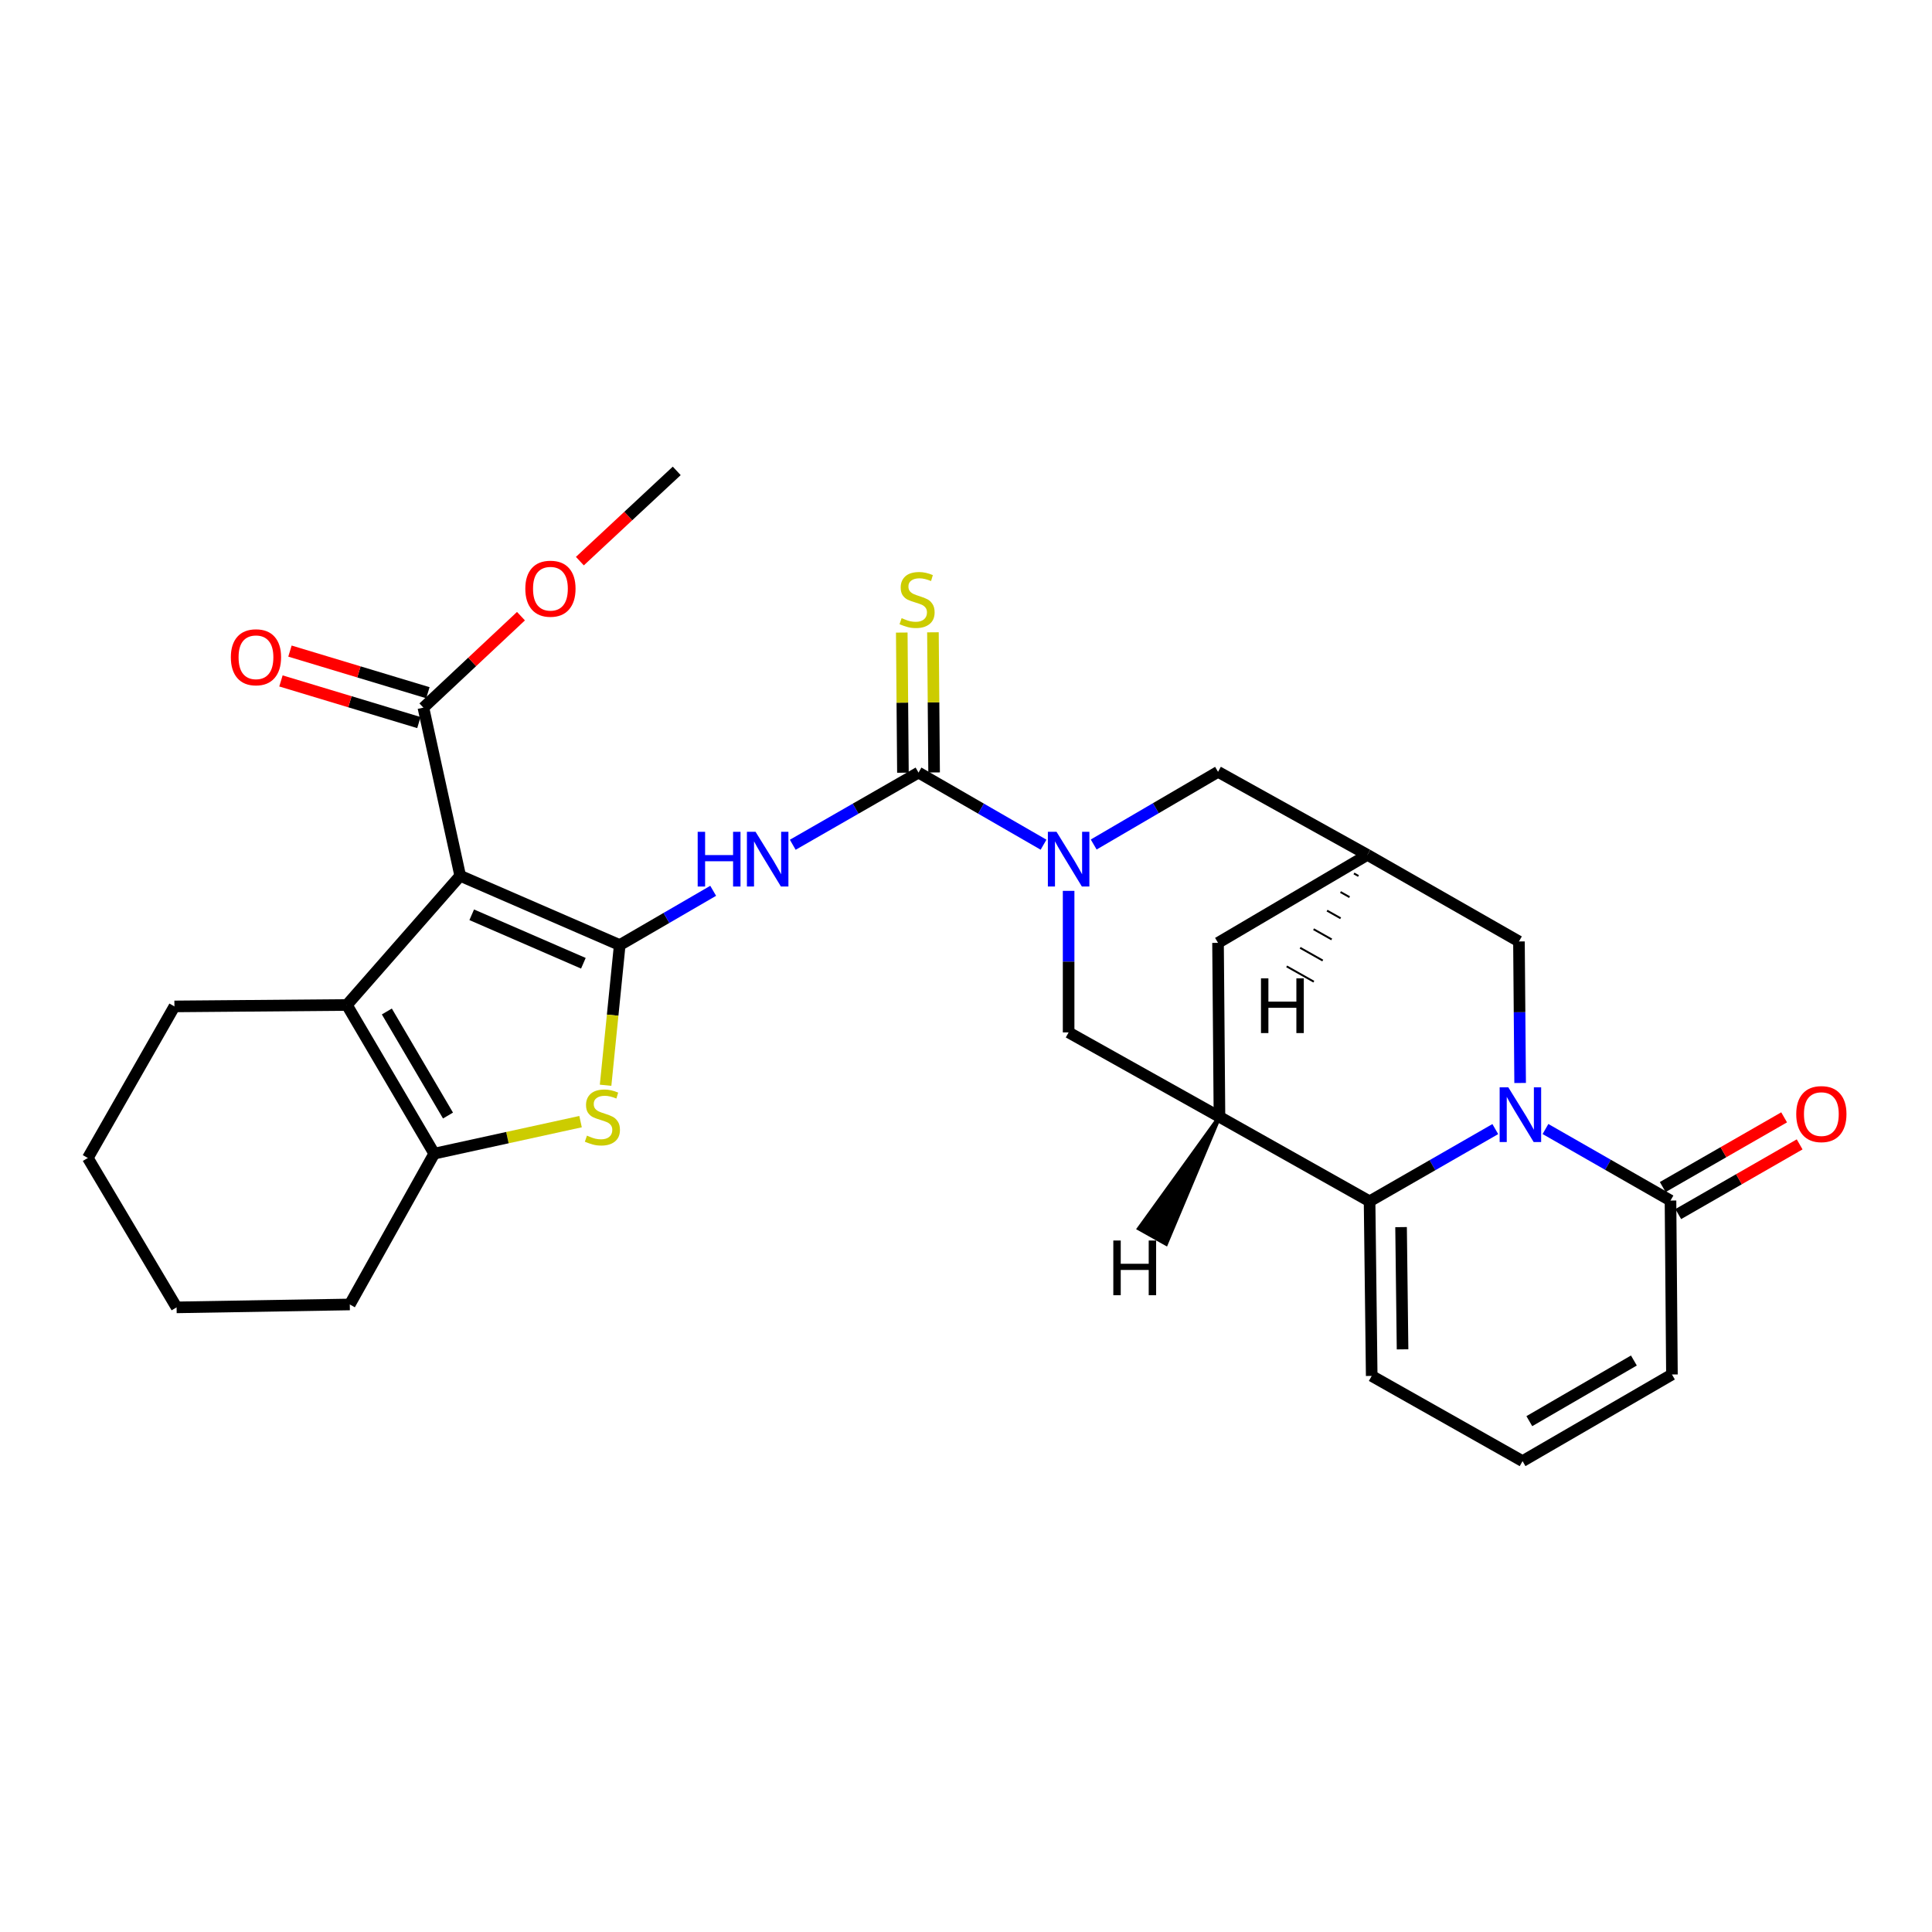 <?xml version='1.0' encoding='iso-8859-1'?>
<svg version='1.1' baseProfile='full'
              xmlns='http://www.w3.org/2000/svg'
                      xmlns:rdkit='http://www.rdkit.org/xml'
                      xmlns:xlink='http://www.w3.org/1999/xlink'
                  xml:space='preserve'
width='1000px' height='1000px' viewBox='0 0 1000 1000'>
<!-- END OF HEADER -->
<rect style='opacity:1.0;fill:#FFFFFF;stroke:none' width='1000' height='1000' x='0' y='0'> </rect>
<path class='bond-0' d='M 320.766,489.163 L 238.204,453.31' style='fill:none;fill-rule:evenodd;stroke:#000000;stroke-width:6px;stroke-linecap:butt;stroke-linejoin:miter;stroke-opacity:1' />
<path class='bond-0' d='M 301.955,498.584 L 244.162,473.487' style='fill:none;fill-rule:evenodd;stroke:#000000;stroke-width:6px;stroke-linecap:butt;stroke-linejoin:miter;stroke-opacity:1' />
<path class='bond-2' d='M 320.766,489.163 L 344.953,475.121' style='fill:none;fill-rule:evenodd;stroke:#000000;stroke-width:6px;stroke-linecap:butt;stroke-linejoin:miter;stroke-opacity:1' />
<path class='bond-2' d='M 344.953,475.121 L 369.139,461.078' style='fill:none;fill-rule:evenodd;stroke:#0000FF;stroke-width:6px;stroke-linecap:butt;stroke-linejoin:miter;stroke-opacity:1' />
<path class='bond-5' d='M 320.766,489.163 L 317.109,525.445' style='fill:none;fill-rule:evenodd;stroke:#000000;stroke-width:6px;stroke-linecap:butt;stroke-linejoin:miter;stroke-opacity:1' />
<path class='bond-5' d='M 317.109,525.445 L 313.451,561.726' style='fill:none;fill-rule:evenodd;stroke:#CCCC00;stroke-width:6px;stroke-linecap:butt;stroke-linejoin:miter;stroke-opacity:1' />
<path class='bond-7' d='M 238.204,453.31 L 179.538,520.177' style='fill:none;fill-rule:evenodd;stroke:#000000;stroke-width:6px;stroke-linecap:butt;stroke-linejoin:miter;stroke-opacity:1' />
<path class='bond-11' d='M 238.204,453.31 L 219.148,366.275' style='fill:none;fill-rule:evenodd;stroke:#000000;stroke-width:6px;stroke-linecap:butt;stroke-linejoin:miter;stroke-opacity:1' />
<path class='bond-1' d='M 786.818,560.55 L 786.514,523.924' style='fill:none;fill-rule:evenodd;stroke:#0000FF;stroke-width:6px;stroke-linecap:butt;stroke-linejoin:miter;stroke-opacity:1' />
<path class='bond-1' d='M 786.514,523.924 L 786.21,487.299' style='fill:none;fill-rule:evenodd;stroke:#000000;stroke-width:6px;stroke-linecap:butt;stroke-linejoin:miter;stroke-opacity:1' />
<path class='bond-10' d='M 799.932,584.377 L 832.29,602.893' style='fill:none;fill-rule:evenodd;stroke:#0000FF;stroke-width:6px;stroke-linecap:butt;stroke-linejoin:miter;stroke-opacity:1' />
<path class='bond-10' d='M 832.29,602.893 L 864.649,621.41' style='fill:none;fill-rule:evenodd;stroke:#000000;stroke-width:6px;stroke-linecap:butt;stroke-linejoin:miter;stroke-opacity:1' />
<path class='bond-32' d='M 773.963,584.414 L 741.427,603.104' style='fill:none;fill-rule:evenodd;stroke:#0000FF;stroke-width:6px;stroke-linecap:butt;stroke-linejoin:miter;stroke-opacity:1' />
<path class='bond-32' d='M 741.427,603.104 L 708.891,621.795' style='fill:none;fill-rule:evenodd;stroke:#000000;stroke-width:6px;stroke-linecap:butt;stroke-linejoin:miter;stroke-opacity:1' />
<path class='bond-3' d='M 410.331,437.248 L 442.876,418.568' style='fill:none;fill-rule:evenodd;stroke:#0000FF;stroke-width:6px;stroke-linecap:butt;stroke-linejoin:miter;stroke-opacity:1' />
<path class='bond-3' d='M 442.876,418.568 L 475.421,399.888' style='fill:none;fill-rule:evenodd;stroke:#000000;stroke-width:6px;stroke-linecap:butt;stroke-linejoin:miter;stroke-opacity:1' />
<path class='bond-6' d='M 475.421,399.888 L 507.777,418.552' style='fill:none;fill-rule:evenodd;stroke:#000000;stroke-width:6px;stroke-linecap:butt;stroke-linejoin:miter;stroke-opacity:1' />
<path class='bond-6' d='M 507.777,418.552 L 540.134,437.216' style='fill:none;fill-rule:evenodd;stroke:#0000FF;stroke-width:6px;stroke-linecap:butt;stroke-linejoin:miter;stroke-opacity:1' />
<path class='bond-17' d='M 483.488,399.821 L 483.187,363.551' style='fill:none;fill-rule:evenodd;stroke:#000000;stroke-width:6px;stroke-linecap:butt;stroke-linejoin:miter;stroke-opacity:1' />
<path class='bond-17' d='M 483.187,363.551 L 482.886,327.281' style='fill:none;fill-rule:evenodd;stroke:#CCCC00;stroke-width:6px;stroke-linecap:butt;stroke-linejoin:miter;stroke-opacity:1' />
<path class='bond-17' d='M 467.354,399.954 L 467.053,363.685' style='fill:none;fill-rule:evenodd;stroke:#000000;stroke-width:6px;stroke-linecap:butt;stroke-linejoin:miter;stroke-opacity:1' />
<path class='bond-17' d='M 467.053,363.685 L 466.752,327.415' style='fill:none;fill-rule:evenodd;stroke:#CCCC00;stroke-width:6px;stroke-linecap:butt;stroke-linejoin:miter;stroke-opacity:1' />
<path class='bond-4' d='M 708.891,621.795 L 631.196,578.08' style='fill:none;fill-rule:evenodd;stroke:#000000;stroke-width:6px;stroke-linecap:butt;stroke-linejoin:miter;stroke-opacity:1' />
<path class='bond-18' d='M 708.891,621.795 L 709.994,712.173' style='fill:none;fill-rule:evenodd;stroke:#000000;stroke-width:6px;stroke-linecap:butt;stroke-linejoin:miter;stroke-opacity:1' />
<path class='bond-18' d='M 725.19,635.155 L 725.962,698.42' style='fill:none;fill-rule:evenodd;stroke:#000000;stroke-width:6px;stroke-linecap:butt;stroke-linejoin:miter;stroke-opacity:1' />
<path class='bond-9' d='M 300.495,580.554 L 262.627,588.836' style='fill:none;fill-rule:evenodd;stroke:#CCCC00;stroke-width:6px;stroke-linecap:butt;stroke-linejoin:miter;stroke-opacity:1' />
<path class='bond-9' d='M 262.627,588.836 L 224.759,597.119' style='fill:none;fill-rule:evenodd;stroke:#000000;stroke-width:6px;stroke-linecap:butt;stroke-linejoin:miter;stroke-opacity:1' />
<path class='bond-12' d='M 553.116,461.106 L 553.116,497.741' style='fill:none;fill-rule:evenodd;stroke:#0000FF;stroke-width:6px;stroke-linecap:butt;stroke-linejoin:miter;stroke-opacity:1' />
<path class='bond-12' d='M 553.116,497.741 L 553.116,534.375' style='fill:none;fill-rule:evenodd;stroke:#000000;stroke-width:6px;stroke-linecap:butt;stroke-linejoin:miter;stroke-opacity:1' />
<path class='bond-15' d='M 566.095,437.118 L 598.274,418.31' style='fill:none;fill-rule:evenodd;stroke:#0000FF;stroke-width:6px;stroke-linecap:butt;stroke-linejoin:miter;stroke-opacity:1' />
<path class='bond-15' d='M 598.274,418.31 L 630.452,399.502' style='fill:none;fill-rule:evenodd;stroke:#000000;stroke-width:6px;stroke-linecap:butt;stroke-linejoin:miter;stroke-opacity:1' />
<path class='bond-24' d='M 179.538,520.177 L 90.281,520.921' style='fill:none;fill-rule:evenodd;stroke:#000000;stroke-width:6px;stroke-linecap:butt;stroke-linejoin:miter;stroke-opacity:1' />
<path class='bond-29' d='M 179.538,520.177 L 224.759,597.119' style='fill:none;fill-rule:evenodd;stroke:#000000;stroke-width:6px;stroke-linecap:butt;stroke-linejoin:miter;stroke-opacity:1' />
<path class='bond-29' d='M 200.231,523.543 L 231.886,577.402' style='fill:none;fill-rule:evenodd;stroke:#000000;stroke-width:6px;stroke-linecap:butt;stroke-linejoin:miter;stroke-opacity:1' />
<path class='bond-8' d='M 631.196,578.08 L 553.116,534.375' style='fill:none;fill-rule:evenodd;stroke:#000000;stroke-width:6px;stroke-linecap:butt;stroke-linejoin:miter;stroke-opacity:1' />
<path class='bond-31' d='M 631.196,578.08 L 630.452,488.025' style='fill:none;fill-rule:evenodd;stroke:#000000;stroke-width:6px;stroke-linecap:butt;stroke-linejoin:miter;stroke-opacity:1' />
<path class='bond-34' d='M 631.196,578.08 L 589.499,635.898 L 603.569,643.794 Z' style='fill:#000000;fill-rule:evenodd;fill-opacity:1;stroke:#000000;stroke-width:2px;stroke-linecap:butt;stroke-linejoin:miter;stroke-opacity:1;' />
<path class='bond-25' d='M 224.759,597.119 L 181.053,675.19' style='fill:none;fill-rule:evenodd;stroke:#000000;stroke-width:6px;stroke-linecap:butt;stroke-linejoin:miter;stroke-opacity:1' />
<path class='bond-20' d='M 864.649,621.41 L 865.393,711.429' style='fill:none;fill-rule:evenodd;stroke:#000000;stroke-width:6px;stroke-linecap:butt;stroke-linejoin:miter;stroke-opacity:1' />
<path class='bond-21' d='M 868.666,628.405 L 900.081,610.367' style='fill:none;fill-rule:evenodd;stroke:#000000;stroke-width:6px;stroke-linecap:butt;stroke-linejoin:miter;stroke-opacity:1' />
<path class='bond-21' d='M 900.081,610.367 L 931.495,592.328' style='fill:none;fill-rule:evenodd;stroke:#FF0000;stroke-width:6px;stroke-linecap:butt;stroke-linejoin:miter;stroke-opacity:1' />
<path class='bond-21' d='M 860.632,614.414 L 892.046,596.375' style='fill:none;fill-rule:evenodd;stroke:#000000;stroke-width:6px;stroke-linecap:butt;stroke-linejoin:miter;stroke-opacity:1' />
<path class='bond-21' d='M 892.046,596.375 L 923.461,578.336' style='fill:none;fill-rule:evenodd;stroke:#FF0000;stroke-width:6px;stroke-linecap:butt;stroke-linejoin:miter;stroke-opacity:1' />
<path class='bond-22' d='M 221.479,358.552 L 185.781,347.777' style='fill:none;fill-rule:evenodd;stroke:#000000;stroke-width:6px;stroke-linecap:butt;stroke-linejoin:miter;stroke-opacity:1' />
<path class='bond-22' d='M 185.781,347.777 L 150.083,337.003' style='fill:none;fill-rule:evenodd;stroke:#FF0000;stroke-width:6px;stroke-linecap:butt;stroke-linejoin:miter;stroke-opacity:1' />
<path class='bond-22' d='M 216.817,373.998 L 181.119,363.223' style='fill:none;fill-rule:evenodd;stroke:#000000;stroke-width:6px;stroke-linecap:butt;stroke-linejoin:miter;stroke-opacity:1' />
<path class='bond-22' d='M 181.119,363.223 L 145.421,352.449' style='fill:none;fill-rule:evenodd;stroke:#FF0000;stroke-width:6px;stroke-linecap:butt;stroke-linejoin:miter;stroke-opacity:1' />
<path class='bond-23' d='M 219.148,366.275 L 244.399,342.603' style='fill:none;fill-rule:evenodd;stroke:#000000;stroke-width:6px;stroke-linecap:butt;stroke-linejoin:miter;stroke-opacity:1' />
<path class='bond-23' d='M 244.399,342.603 L 269.65,318.932' style='fill:none;fill-rule:evenodd;stroke:#FF0000;stroke-width:6px;stroke-linecap:butt;stroke-linejoin:miter;stroke-opacity:1' />
<path class='bond-13' d='M 707.771,442.473 L 630.452,399.502' style='fill:none;fill-rule:evenodd;stroke:#000000;stroke-width:6px;stroke-linecap:butt;stroke-linejoin:miter;stroke-opacity:1' />
<path class='bond-14' d='M 707.771,442.473 L 786.21,487.299' style='fill:none;fill-rule:evenodd;stroke:#000000;stroke-width:6px;stroke-linecap:butt;stroke-linejoin:miter;stroke-opacity:1' />
<path class='bond-16' d='M 707.771,442.473 L 630.452,488.025' style='fill:none;fill-rule:evenodd;stroke:#000000;stroke-width:6px;stroke-linecap:butt;stroke-linejoin:miter;stroke-opacity:1' />
<path class='bond-35' d='M 700.805,452.094 L 703.148,453.414' style='fill:none;fill-rule:evenodd;stroke:#000000;stroke-width:1.0px;stroke-linecap:butt;stroke-linejoin:miter;stroke-opacity:1' />
<path class='bond-35' d='M 693.84,461.714 L 698.525,464.355' style='fill:none;fill-rule:evenodd;stroke:#000000;stroke-width:1.0px;stroke-linecap:butt;stroke-linejoin:miter;stroke-opacity:1' />
<path class='bond-35' d='M 686.874,471.335 L 693.902,475.296' style='fill:none;fill-rule:evenodd;stroke:#000000;stroke-width:1.0px;stroke-linecap:butt;stroke-linejoin:miter;stroke-opacity:1' />
<path class='bond-35' d='M 679.909,480.956 L 689.279,486.237' style='fill:none;fill-rule:evenodd;stroke:#000000;stroke-width:1.0px;stroke-linecap:butt;stroke-linejoin:miter;stroke-opacity:1' />
<path class='bond-35' d='M 672.943,490.577 L 684.656,497.178' style='fill:none;fill-rule:evenodd;stroke:#000000;stroke-width:1.0px;stroke-linecap:butt;stroke-linejoin:miter;stroke-opacity:1' />
<path class='bond-35' d='M 665.978,500.198 L 680.033,508.119' style='fill:none;fill-rule:evenodd;stroke:#000000;stroke-width:1.0px;stroke-linecap:butt;stroke-linejoin:miter;stroke-opacity:1' />
<path class='bond-19' d='M 709.994,712.173 L 788.074,756.273' style='fill:none;fill-rule:evenodd;stroke:#000000;stroke-width:6px;stroke-linecap:butt;stroke-linejoin:miter;stroke-opacity:1' />
<path class='bond-33' d='M 788.074,756.273 L 865.393,711.429' style='fill:none;fill-rule:evenodd;stroke:#000000;stroke-width:6px;stroke-linecap:butt;stroke-linejoin:miter;stroke-opacity:1' />
<path class='bond-33' d='M 791.577,735.59 L 845.7,704.199' style='fill:none;fill-rule:evenodd;stroke:#000000;stroke-width:6px;stroke-linecap:butt;stroke-linejoin:miter;stroke-opacity:1' />
<path class='bond-26' d='M 300.137,290.44 L 325.205,267.083' style='fill:none;fill-rule:evenodd;stroke:#FF0000;stroke-width:6px;stroke-linecap:butt;stroke-linejoin:miter;stroke-opacity:1' />
<path class='bond-26' d='M 325.205,267.083 L 350.274,243.727' style='fill:none;fill-rule:evenodd;stroke:#000000;stroke-width:6px;stroke-linecap:butt;stroke-linejoin:miter;stroke-opacity:1' />
<path class='bond-27' d='M 90.281,520.921 L 45.455,599.369' style='fill:none;fill-rule:evenodd;stroke:#000000;stroke-width:6px;stroke-linecap:butt;stroke-linejoin:miter;stroke-opacity:1' />
<path class='bond-28' d='M 181.053,675.19 L 91.401,676.696' style='fill:none;fill-rule:evenodd;stroke:#000000;stroke-width:6px;stroke-linecap:butt;stroke-linejoin:miter;stroke-opacity:1' />
<path class='bond-30' d='M 45.455,599.369 L 91.401,676.696' style='fill:none;fill-rule:evenodd;stroke:#000000;stroke-width:6px;stroke-linecap:butt;stroke-linejoin:miter;stroke-opacity:1' />
<path  class='atom-2' d='M 780.694 562.791
L 789.974 577.791
Q 790.894 579.271, 792.374 581.951
Q 793.854 584.631, 793.934 584.791
L 793.934 562.791
L 797.694 562.791
L 797.694 591.111
L 793.814 591.111
L 783.854 574.711
Q 782.694 572.791, 781.454 570.591
Q 780.254 568.391, 779.894 567.711
L 779.894 591.111
L 776.214 591.111
L 776.214 562.791
L 780.694 562.791
' fill='#0000FF'/>
<path  class='atom-3' d='M 361.121 430.545
L 364.961 430.545
L 364.961 442.585
L 379.441 442.585
L 379.441 430.545
L 383.281 430.545
L 383.281 458.865
L 379.441 458.865
L 379.441 445.785
L 364.961 445.785
L 364.961 458.865
L 361.121 458.865
L 361.121 430.545
' fill='#0000FF'/>
<path  class='atom-3' d='M 391.081 430.545
L 400.361 445.545
Q 401.281 447.025, 402.761 449.705
Q 404.241 452.385, 404.321 452.545
L 404.321 430.545
L 408.081 430.545
L 408.081 458.865
L 404.201 458.865
L 394.241 442.465
Q 393.081 440.545, 391.841 438.345
Q 390.641 436.145, 390.281 435.465
L 390.281 458.865
L 386.601 458.865
L 386.601 430.545
L 391.081 430.545
' fill='#0000FF'/>
<path  class='atom-6' d='M 303.803 587.8
Q 304.123 587.92, 305.443 588.48
Q 306.763 589.04, 308.203 589.4
Q 309.683 589.72, 311.123 589.72
Q 313.803 589.72, 315.363 588.44
Q 316.923 587.12, 316.923 584.84
Q 316.923 583.28, 316.123 582.32
Q 315.363 581.36, 314.163 580.84
Q 312.963 580.32, 310.963 579.72
Q 308.443 578.96, 306.923 578.24
Q 305.443 577.52, 304.363 576
Q 303.323 574.48, 303.323 571.92
Q 303.323 568.36, 305.723 566.16
Q 308.163 563.96, 312.963 563.96
Q 316.243 563.96, 319.963 565.52
L 319.043 568.6
Q 315.643 567.2, 313.083 567.2
Q 310.323 567.2, 308.803 568.36
Q 307.283 569.48, 307.323 571.44
Q 307.323 572.96, 308.083 573.88
Q 308.883 574.8, 310.003 575.32
Q 311.163 575.84, 313.083 576.44
Q 315.643 577.24, 317.163 578.04
Q 318.683 578.84, 319.763 580.48
Q 320.883 582.08, 320.883 584.84
Q 320.883 588.76, 318.243 590.88
Q 315.643 592.96, 311.283 592.96
Q 308.763 592.96, 306.843 592.4
Q 304.963 591.88, 302.723 590.96
L 303.803 587.8
' fill='#CCCC00'/>
<path  class='atom-7' d='M 546.856 430.545
L 556.136 445.545
Q 557.056 447.025, 558.536 449.705
Q 560.016 452.385, 560.096 452.545
L 560.096 430.545
L 563.856 430.545
L 563.856 458.865
L 559.976 458.865
L 550.016 442.465
Q 548.856 440.545, 547.616 438.345
Q 546.416 436.145, 546.056 435.465
L 546.056 458.865
L 542.376 458.865
L 542.376 430.545
L 546.856 430.545
' fill='#0000FF'/>
<path  class='atom-18' d='M 466.677 319.946
Q 466.997 320.066, 468.317 320.626
Q 469.637 321.186, 471.077 321.546
Q 472.557 321.866, 473.997 321.866
Q 476.677 321.866, 478.237 320.586
Q 479.797 319.266, 479.797 316.986
Q 479.797 315.426, 478.997 314.466
Q 478.237 313.506, 477.037 312.986
Q 475.837 312.466, 473.837 311.866
Q 471.317 311.106, 469.797 310.386
Q 468.317 309.666, 467.237 308.146
Q 466.197 306.626, 466.197 304.066
Q 466.197 300.506, 468.597 298.306
Q 471.037 296.106, 475.837 296.106
Q 479.117 296.106, 482.837 297.666
L 481.917 300.746
Q 478.517 299.346, 475.957 299.346
Q 473.197 299.346, 471.677 300.506
Q 470.157 301.626, 470.197 303.586
Q 470.197 305.106, 470.957 306.026
Q 471.757 306.946, 472.877 307.466
Q 474.037 307.986, 475.957 308.586
Q 478.517 309.386, 480.037 310.186
Q 481.557 310.986, 482.637 312.626
Q 483.757 314.226, 483.757 316.986
Q 483.757 320.906, 481.117 323.026
Q 478.517 325.106, 474.157 325.106
Q 471.637 325.106, 469.717 324.546
Q 467.837 324.026, 465.597 323.106
L 466.677 319.946
' fill='#CCCC00'/>
<path  class='atom-22' d='M 929.729 576.655
Q 929.729 569.855, 933.089 566.055
Q 936.449 562.255, 942.729 562.255
Q 949.009 562.255, 952.369 566.055
Q 955.729 569.855, 955.729 576.655
Q 955.729 583.535, 952.329 587.455
Q 948.929 591.335, 942.729 591.335
Q 936.489 591.335, 933.089 587.455
Q 929.729 583.575, 929.729 576.655
M 942.729 588.135
Q 947.049 588.135, 949.369 585.255
Q 951.729 582.335, 951.729 576.655
Q 951.729 571.095, 949.369 568.295
Q 947.049 565.455, 942.729 565.455
Q 938.409 565.455, 936.049 568.255
Q 933.729 571.055, 933.729 576.655
Q 933.729 582.375, 936.049 585.255
Q 938.409 588.135, 942.729 588.135
' fill='#FF0000'/>
<path  class='atom-23' d='M 119.489 340.199
Q 119.489 333.399, 122.849 329.599
Q 126.209 325.799, 132.489 325.799
Q 138.769 325.799, 142.129 329.599
Q 145.489 333.399, 145.489 340.199
Q 145.489 347.079, 142.089 350.999
Q 138.689 354.879, 132.489 354.879
Q 126.249 354.879, 122.849 350.999
Q 119.489 347.119, 119.489 340.199
M 132.489 351.679
Q 136.809 351.679, 139.129 348.799
Q 141.489 345.879, 141.489 340.199
Q 141.489 334.639, 139.129 331.839
Q 136.809 328.999, 132.489 328.999
Q 128.169 328.999, 125.809 331.799
Q 123.489 334.599, 123.489 340.199
Q 123.489 345.919, 125.809 348.799
Q 128.169 351.679, 132.489 351.679
' fill='#FF0000'/>
<path  class='atom-24' d='M 271.903 304.713
Q 271.903 297.913, 275.263 294.113
Q 278.623 290.313, 284.903 290.313
Q 291.183 290.313, 294.543 294.113
Q 297.903 297.913, 297.903 304.713
Q 297.903 311.593, 294.503 315.513
Q 291.103 319.393, 284.903 319.393
Q 278.663 319.393, 275.263 315.513
Q 271.903 311.633, 271.903 304.713
M 284.903 316.193
Q 289.223 316.193, 291.543 313.313
Q 293.903 310.393, 293.903 304.713
Q 293.903 299.153, 291.543 296.353
Q 289.223 293.513, 284.903 293.513
Q 280.583 293.513, 278.223 296.313
Q 275.903 299.113, 275.903 304.713
Q 275.903 310.433, 278.223 313.313
Q 280.583 316.193, 284.903 316.193
' fill='#FF0000'/>
<path  class='atom-30' d='M 576.25 642.087
L 580.09 642.087
L 580.09 654.127
L 594.57 654.127
L 594.57 642.087
L 598.41 642.087
L 598.41 670.407
L 594.57 670.407
L 594.57 657.327
L 580.09 657.327
L 580.09 670.407
L 576.25 670.407
L 576.25 642.087
' fill='#000000'/>
<path  class='atom-31' d='M 652.682 506.399
L 656.522 506.399
L 656.522 518.439
L 671.002 518.439
L 671.002 506.399
L 674.842 506.399
L 674.842 534.719
L 671.002 534.719
L 671.002 521.639
L 656.522 521.639
L 656.522 534.719
L 652.682 534.719
L 652.682 506.399
' fill='#000000'/>
</svg>
